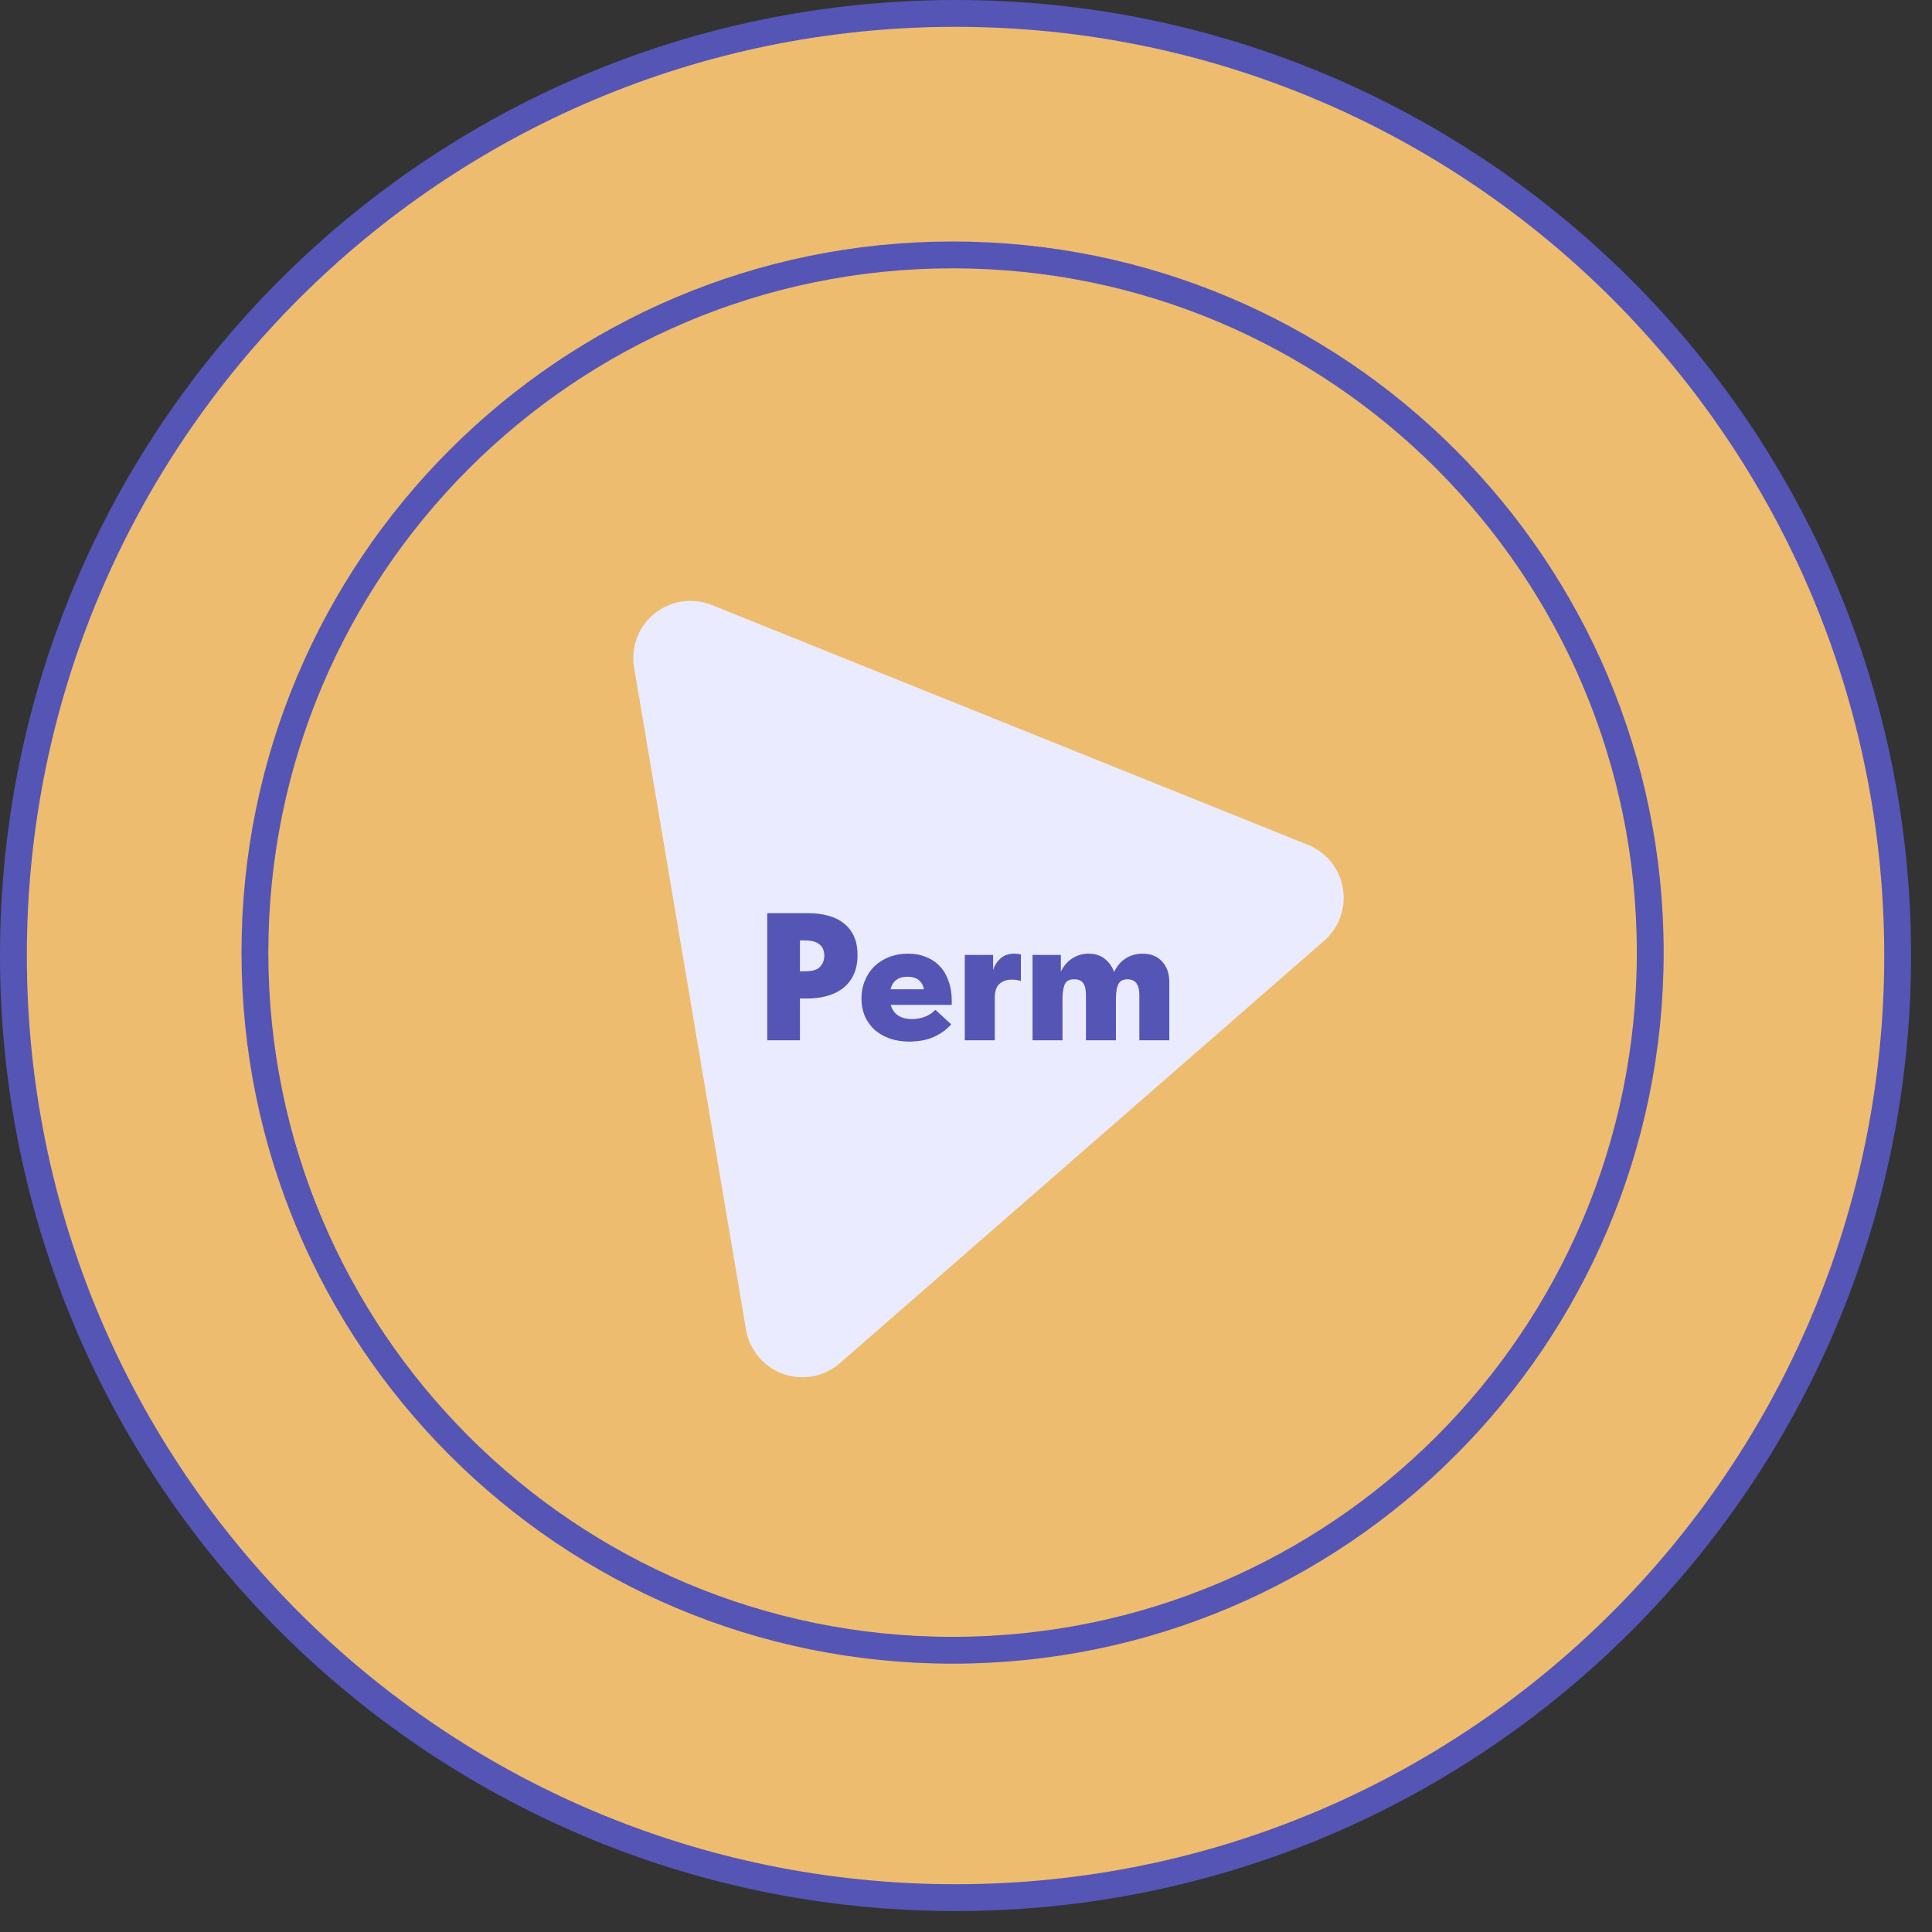<?xml version="1.0" encoding="UTF-8"?> <svg xmlns="http://www.w3.org/2000/svg" width="72" height="72" viewBox="0 0 72 72" fill="none"><rect x="0" y="0" width="72" height="72" fill="#333333" stroke="none"/><path d="M35.61 0.5C55.001 0.5 70.72 16.22 70.72 35.61C70.719 55.001 55.001 70.719 35.61 70.72C16.22 70.72 0.5 55.001 0.5 35.61C0.5 16.22 16.22 0.5 35.61 0.5Z" fill="#EEBC6E" stroke="#5455B5"></path><path d="M35.5 9.5C49.859 9.5 61.5 21.141 61.5 35.5C61.5 49.859 49.859 61.5 35.5 61.5C21.141 61.5 9.5 49.859 9.5 35.5C9.5 21.141 21.141 9.5 35.5 9.5Z" fill="#EEBC6E" stroke="#5455B5"></path><path d="M23.628 24.862L27.803 49.566C27.869 49.938 28.031 50.285 28.275 50.572C28.518 50.86 28.833 51.078 29.188 51.204C29.544 51.33 29.926 51.36 30.296 51.289C30.666 51.219 31.011 51.052 31.296 50.805L49.352 35.056C49.624 34.816 49.831 34.511 49.952 34.169C50.074 33.827 50.106 33.46 50.045 33.102C49.985 32.744 49.834 32.408 49.607 32.125C49.38 31.842 49.084 31.621 48.748 31.485L26.519 22.544C26.169 22.405 25.788 22.36 25.416 22.416C25.043 22.471 24.692 22.624 24.398 22.86C24.104 23.096 23.877 23.405 23.742 23.757C23.607 24.109 23.567 24.49 23.628 24.862Z" fill="#EAEBFF"></path><path d="M40.47 37.084C40.47 36.881 40.436 36.732 40.368 36.637C40.3 36.542 40.188 36.495 40.03 36.495C39.872 36.495 39.761 36.547 39.698 36.65C39.639 36.754 39.605 36.928 39.596 37.172V38.769H38.48V35.588H39.535V36.21C39.639 35.994 39.781 35.829 39.962 35.716C40.142 35.599 40.343 35.54 40.564 35.54C40.808 35.54 41.009 35.603 41.167 35.73C41.329 35.856 41.447 36.021 41.519 36.224C41.623 36.003 41.767 35.834 41.952 35.716C42.137 35.599 42.347 35.54 42.582 35.54C42.893 35.54 43.137 35.64 43.313 35.838C43.489 36.032 43.577 36.285 43.577 36.596V38.769H42.46V37.084C42.46 36.691 42.313 36.495 42.02 36.495C41.862 36.495 41.751 36.549 41.688 36.657C41.625 36.766 41.591 36.95 41.587 37.212V38.769H40.47V37.084Z" fill="#5455B5"></path><path d="M37.803 35.54C37.879 35.54 37.961 35.549 38.046 35.567V36.562C37.952 36.526 37.839 36.508 37.708 36.508C37.518 36.508 37.365 36.56 37.248 36.664C37.13 36.768 37.072 36.946 37.072 37.199V38.769H35.955V35.588H37.011V36.156C37.06 35.985 37.151 35.84 37.281 35.723C37.412 35.601 37.586 35.54 37.803 35.54Z" fill="#5455B5"></path><path d="M33.891 38.817C33.62 38.817 33.374 38.778 33.153 38.702C32.932 38.62 32.743 38.51 32.585 38.37C32.431 38.225 32.312 38.056 32.226 37.862C32.145 37.664 32.104 37.449 32.104 37.219C32.104 36.971 32.147 36.745 32.233 36.542C32.318 36.334 32.438 36.156 32.591 36.007C32.749 35.858 32.932 35.743 33.14 35.662C33.352 35.581 33.584 35.54 33.837 35.54C34.094 35.54 34.322 35.583 34.521 35.669C34.724 35.75 34.895 35.867 35.035 36.021C35.175 36.17 35.281 36.353 35.353 36.569C35.43 36.781 35.468 37.016 35.468 37.273V37.449H33.194C33.298 37.801 33.564 37.977 33.993 37.977C34.164 37.977 34.324 37.948 34.473 37.889C34.622 37.831 34.751 37.745 34.859 37.632L35.448 38.173C35.276 38.372 35.058 38.53 34.791 38.647C34.53 38.76 34.23 38.817 33.891 38.817ZM33.817 36.4C33.478 36.4 33.268 36.556 33.187 36.867H34.426C34.417 36.745 34.36 36.637 34.257 36.542C34.157 36.447 34.011 36.4 33.817 36.4Z" fill="#5455B5"></path><path d="M30.123 34.031C30.407 34.031 30.662 34.065 30.888 34.132C31.114 34.196 31.305 34.292 31.463 34.423C31.621 34.55 31.743 34.71 31.829 34.904C31.915 35.098 31.958 35.326 31.958 35.588C31.958 36.107 31.791 36.508 31.457 36.793C31.123 37.072 30.656 37.212 30.055 37.212H29.812V38.769H28.593V34.031H30.123ZM30.008 36.197C30.27 36.197 30.453 36.143 30.556 36.035C30.665 35.922 30.719 35.782 30.719 35.615C30.719 35.538 30.707 35.466 30.685 35.398C30.662 35.331 30.624 35.272 30.57 35.222C30.516 35.168 30.441 35.125 30.346 35.093C30.252 35.062 30.132 35.046 29.988 35.046H29.812V36.197H30.008Z" fill="#5455B5"></path></svg> 